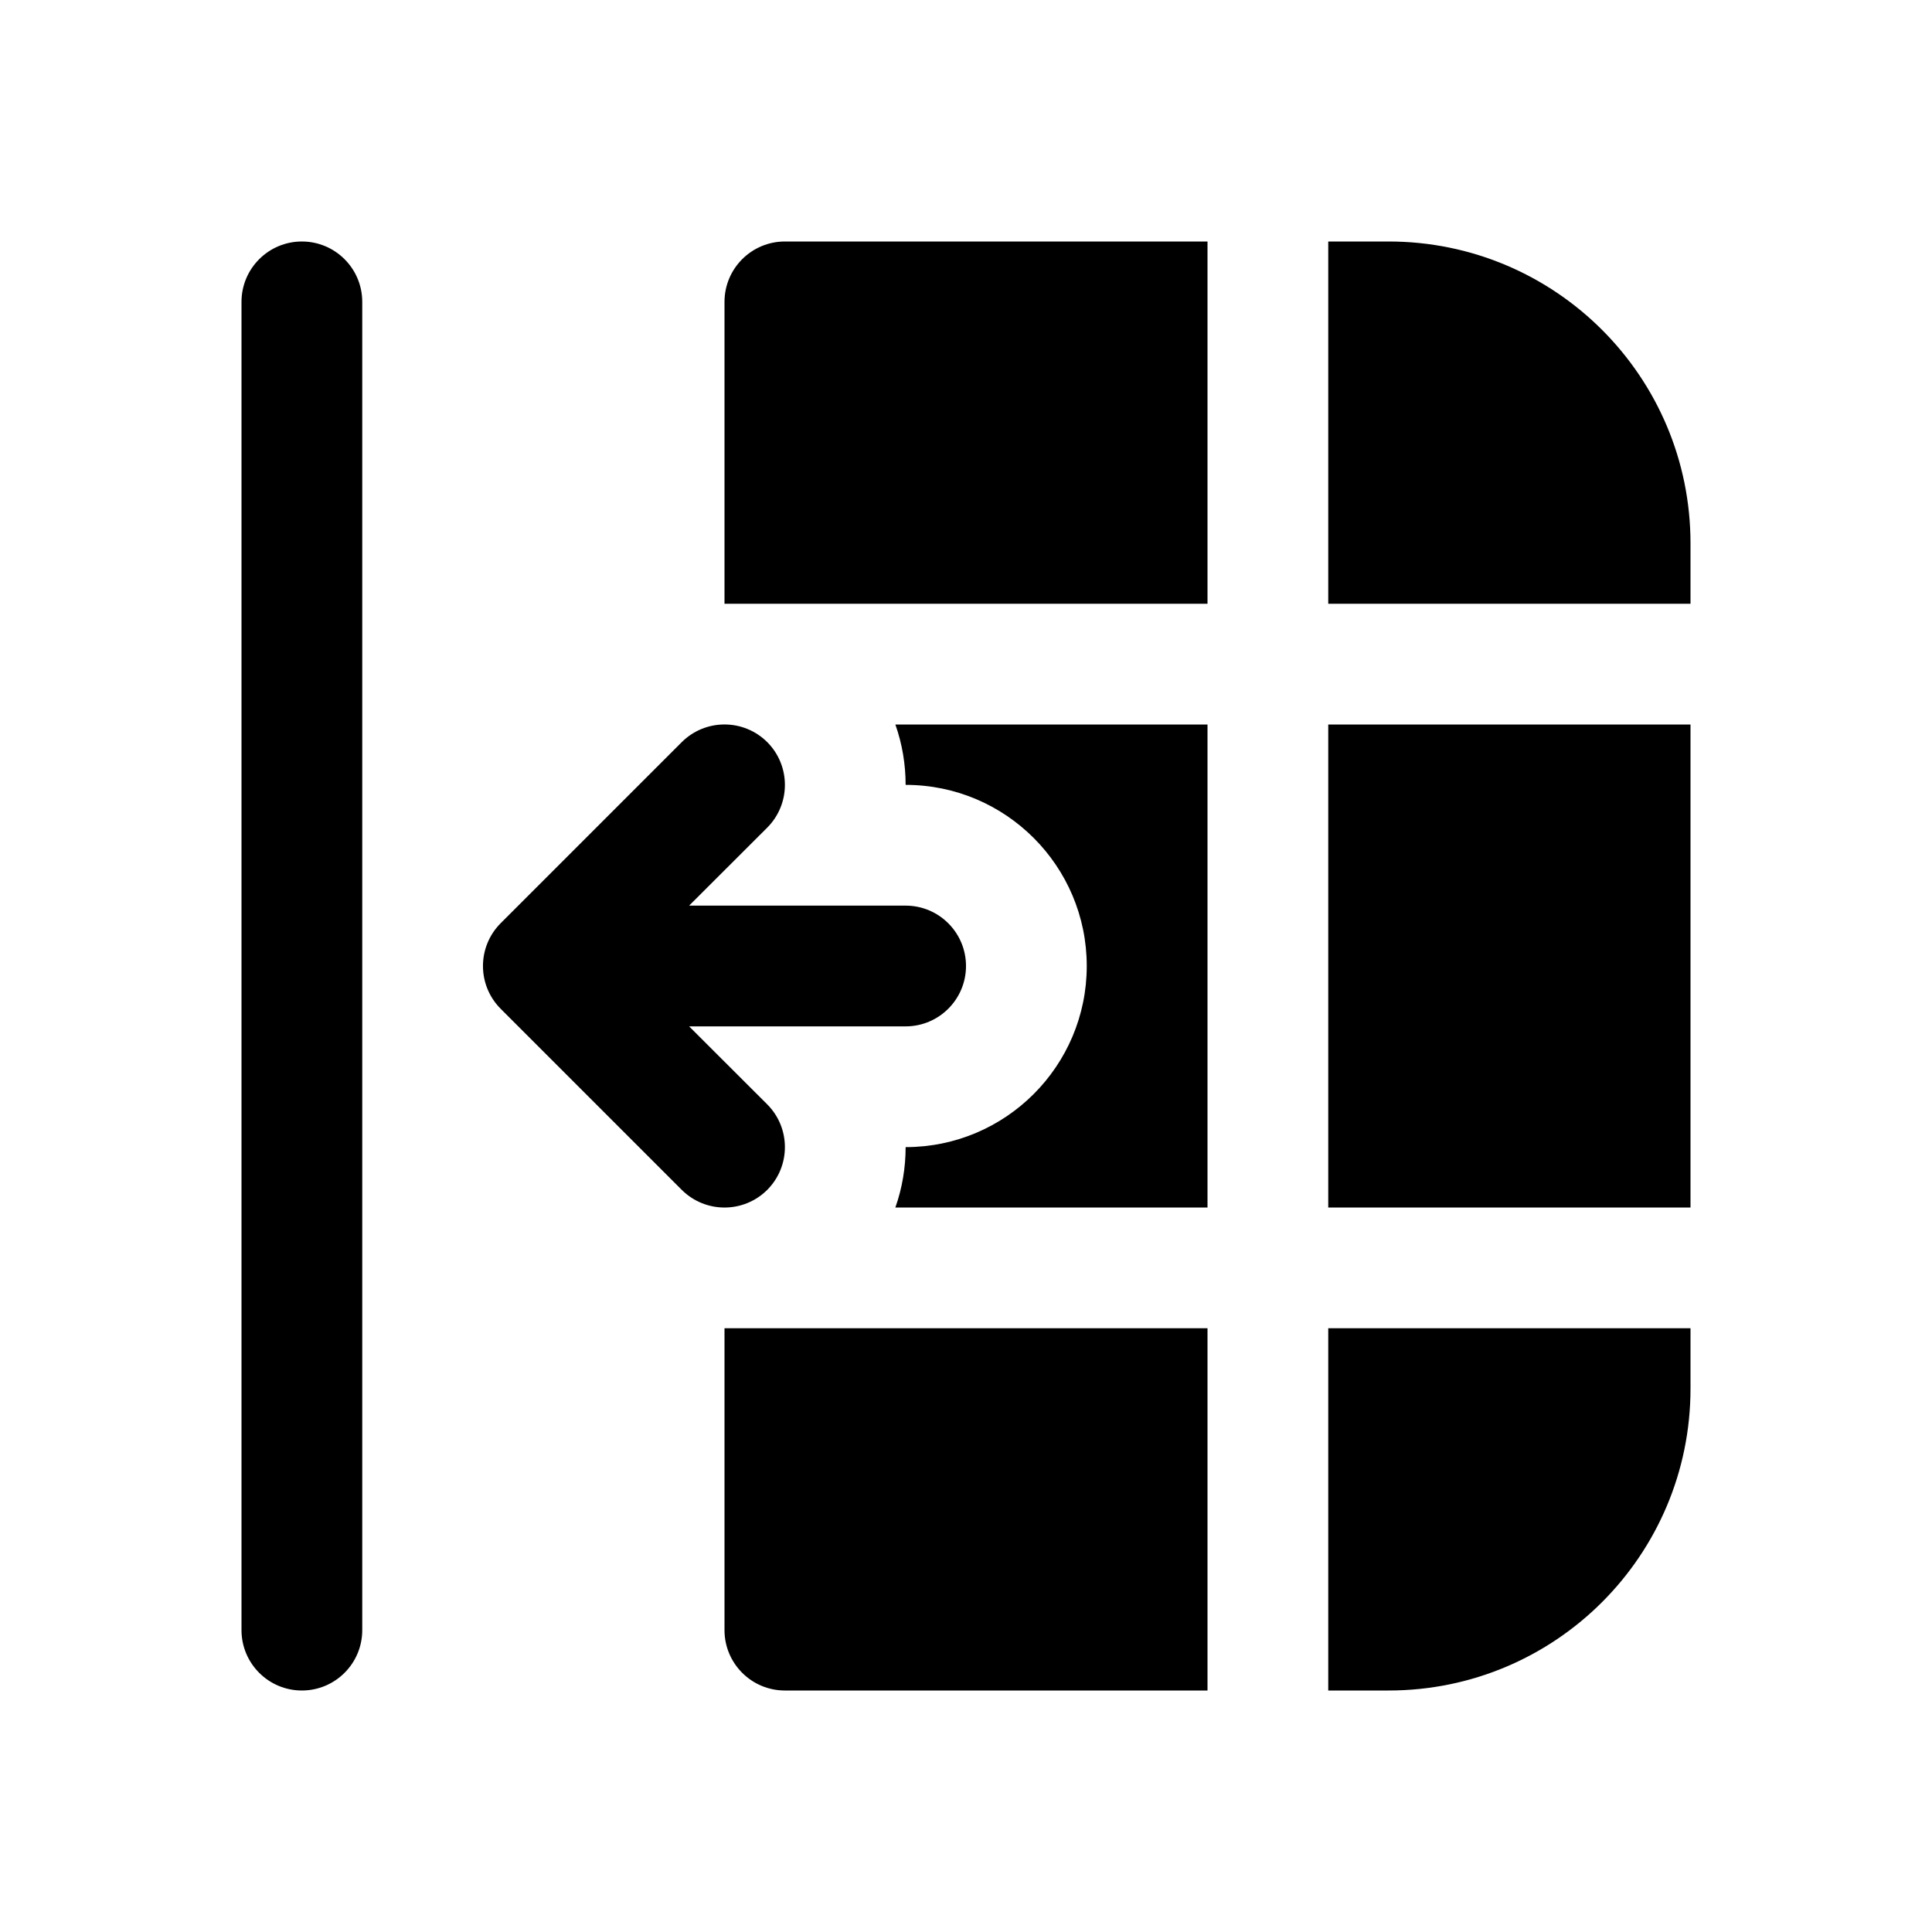 <svg xmlns="http://www.w3.org/2000/svg" viewBox="0 0 16 16" fill="none"><path d="M2 13.5C2 13.776 2.224 14 2.5 14C2.776 14 3 13.776 3 13.5L3 2.5C3 2.224 2.776 2 2.5 2C2.224 2 2 2.224 2 2.5V13.5ZM6 5V2.5C6 2.224 6.224 2 6.5 2H10V5H6ZM6.5 14C6.224 14 6 13.776 6 13.5V11H10L10 14H6.5ZM10 10L7.415 10C7.472 9.839 7.5 9.669 7.5 9.5C8.328 9.5 9 8.828 9 8C9 7.172 8.328 6.5 7.5 6.5C7.5 6.331 7.472 6.161 7.415 6H10V10ZM11 11L11 14H11.5C12.881 14 14 12.881 14 11.5V11H11ZM14 6H11V10L14 10V6ZM14 4.5V5H11V2H11.5C12.881 2 14 3.119 14 4.5ZM6.354 6.146C6.549 6.342 6.549 6.658 6.354 6.854L5.707 7.5H7.5C7.776 7.5 8 7.724 8 8C8 8.276 7.776 8.5 7.5 8.5H5.707L6.354 9.146C6.549 9.342 6.549 9.658 6.354 9.854C6.158 10.049 5.842 10.049 5.646 9.854L4.146 8.354C3.951 8.158 3.951 7.842 4.146 7.646L5.646 6.146C5.842 5.951 6.158 5.951 6.354 6.146Z" fill="currentColor"/></svg>